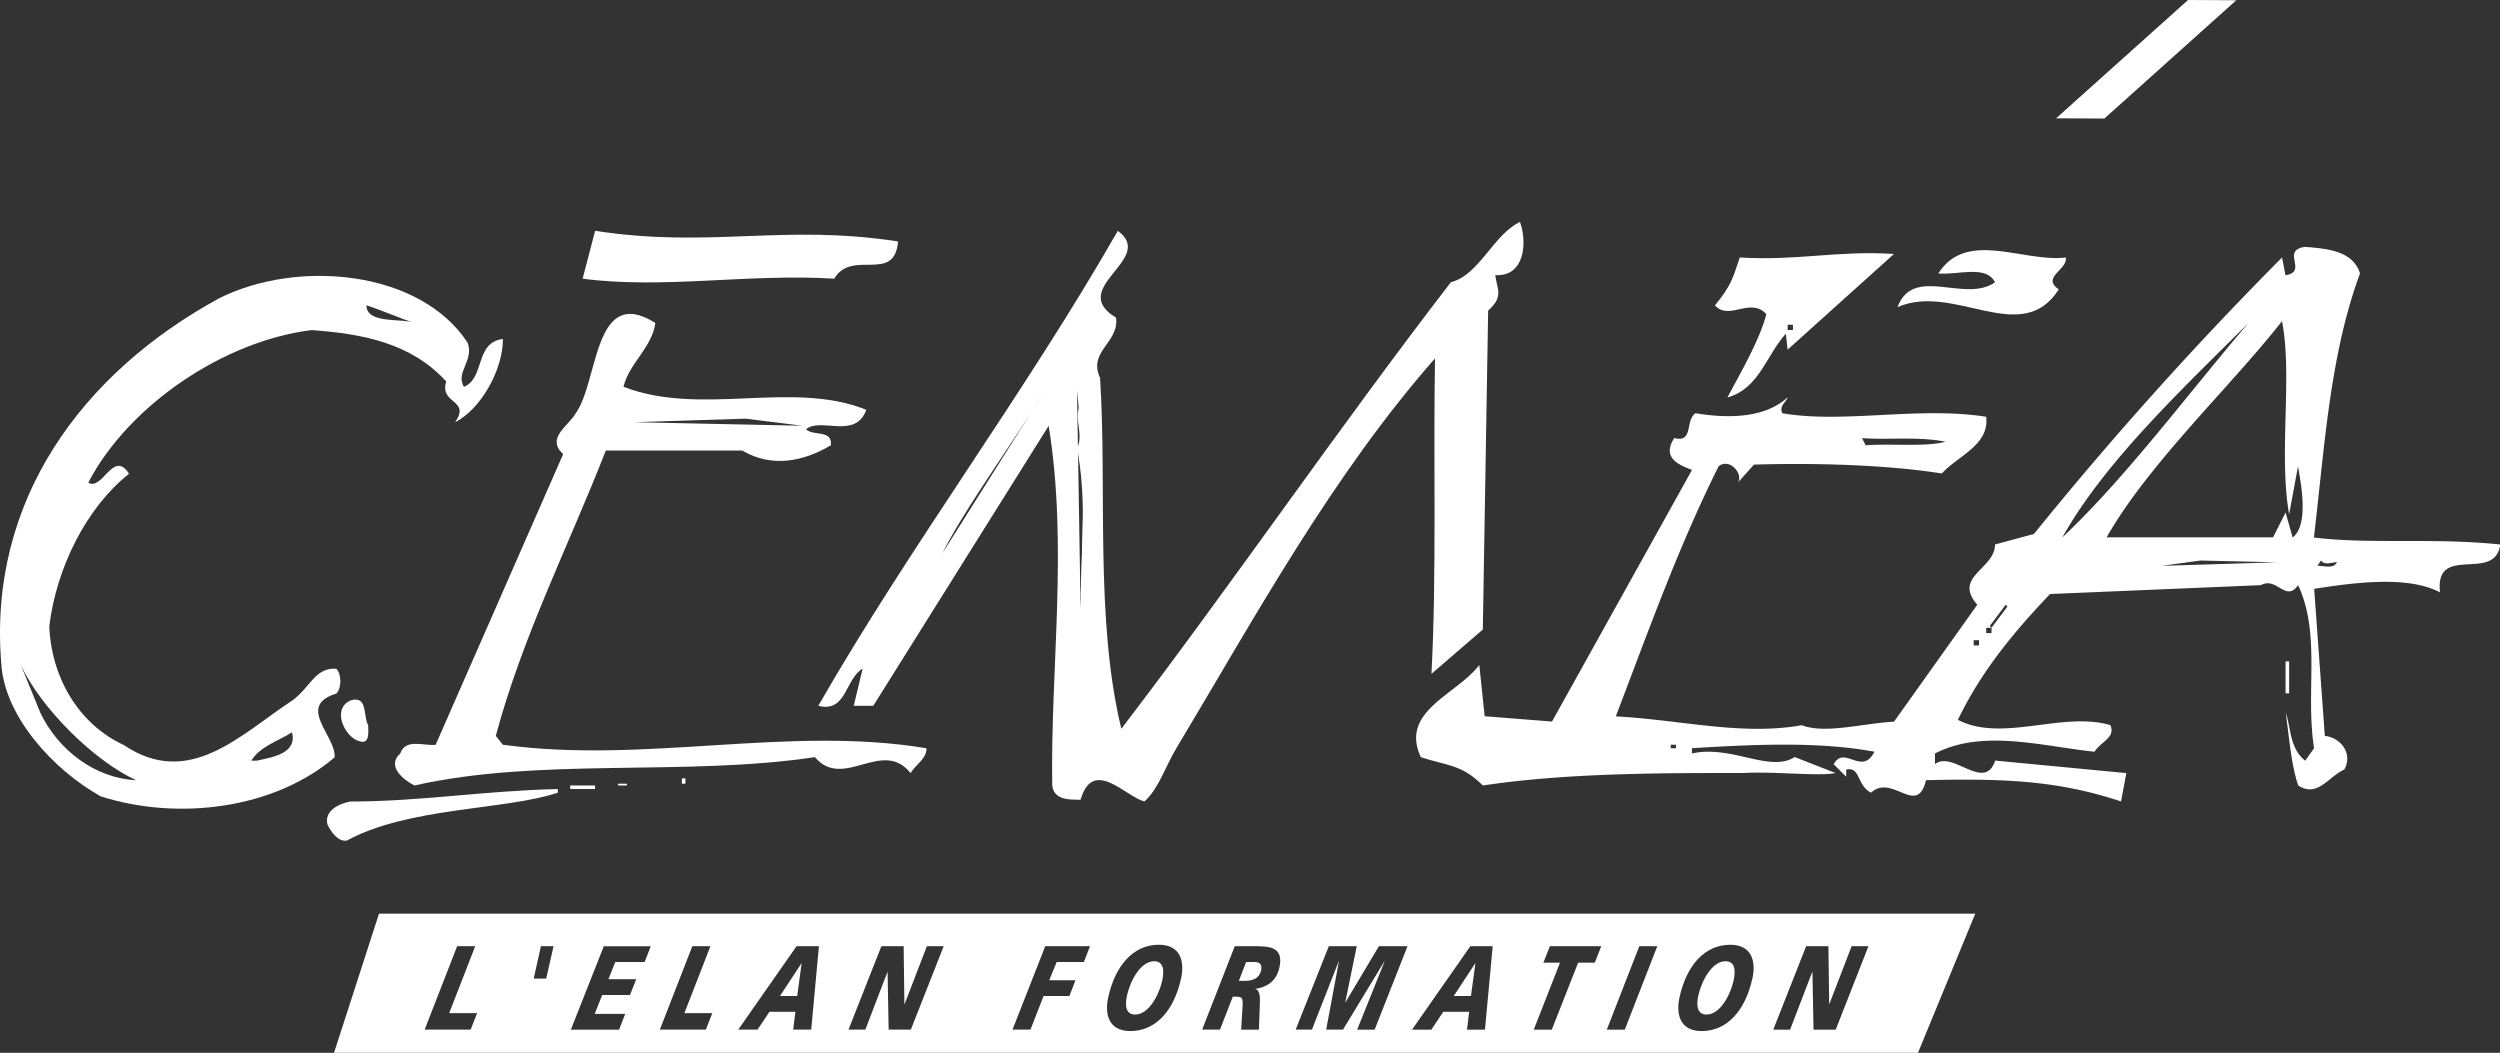 <svg xmlns="http://www.w3.org/2000/svg" viewBox="0 0 1000 421.12"><rect x="0" y="0" width="1000" height="421.12" fill="#333333" stroke="none"/><defs><style>.cls-1{fill:#fff;}</style></defs><title>logo-cemea</title><g id="Calque_2" data-name="Calque 2"><g id="Calque_1-2" data-name="Calque 1"><path class="cls-1" d="M826.34,103c.71,5-9.93,7.8-2.84,12.76-14.88,23.39-41.82-2.84-64.5,7.09,6.38-17,26.93-1.42,39-9.93-3.54-7.08-14.88-2.83-22.68-3.54C786.64,91.62,809.33,105.09,826.34,103Z"/><path class="cls-1" d="M695.91,103c-2.83,8.51-3.54,11.34-9.92,19.14,5.67,6.38,14.18-3.54,20.56,3.54-2.84,10.64-9.93,22.69-15.6,33.32,12.76-3.55,15.6-17,23.39-25.52l.71,6.38,42.53-38.28C734.9,100.13,719.31,104.38,695.91,103ZM717.18,132h-2.13V129.9h2.13Z"/><path class="cls-1" d="M583.92,229.13c.71-33.31-7.09-56,1.42-87.89Z"/><path class="cls-1" d="M608,88.78c-10.63,5-16.3,21.27-27.64,24.1C535,171.72,492.48,234.09,448.53,291.51c-10.63-43.95-5.67-96.4-8.5-140.35-5-10.63,7.8-14.18,6.38-24.1-19.85-12,16.3-23.39.71-34.73-36.86,64.5-83.65,126.88-119.8,190,11.35,2.84,10.64-10.63,17.73-14.88l-3.55,14.88h7.8l70.17-112c7.8,48.2.71,96.4,1.42,143.89.71,5.67,6.38,5.67,11.34,5.67,5-17,17.72-1.42,25.52.71,5.67-5,8.5-14.18,12.76-21.26C502.4,246.14,532.88,190.15,574,143.36c-.71,40.41.7,86.48-1.42,126.18l20.55-17.73,2.13-127.58c6.38-5.67,3.54-8.51,2.84-14.18C610.15,110.76,610.85,96.58,608,88.78ZM412.36,165.15l-35.42,56.18c8-15.94,22.84-36.65,35.42-56.18l5.69-9C416.24,159.09,414.32,162.11,412.36,165.15Zm19.87,78.16-1.42-87.19,2.84,29.77Z"/><rect class="cls-1" x="914.23" y="264.57" width="1.42" height="12.76"/><path class="cls-1" d="M187,137c2.83,7.09-5,12.05-1.42,17.73,8.51-3.55,4.25-17.73,15.59-19.14,0,12.76-9.21,28.35-19.13,33.31,6.38-9.21-6.38-7.09-3.55-16.3-14.17-15.6-34-19.14-53.87-20.56-34.73,4.26-73,29.77-89.31,61,5.67,3.55,9.92-13.47,16.3-3.54-17,13.47-29.06,37.57-31.9,61,.71,19.84,11.35,39,29.78,47.49,26.22,17.72,46.78-4.25,67.33-17.72,7.09-5,9.22-13.47,17.72-12.76,2.13,2.13,2.13,7.8,0,9.92-16.3,5,0,17-.7,25.52-24.1,20.56-62.38,25.52-93.57,15.59C21.11,307.81,2,286.55.56,266c-5.67-65.92,32.6-117,87.18-146.73C118.93,103.67,167.84,107.92,187,137ZM146.57,122.1c0,7.8,14.89,5,19.14,7.09C159.33,127.06,153,124.23,146.57,122.1ZM8.35,266l7.8,19.14c7.09,14.88,22,26.23,38.28,26.93C37.42,304.27,16.15,283,8.35,266Zm131.84,14.18c-7.79,3.54-2.12,14.88,3.55,16.3,4.25,1.42,3.54-3.54,3.54-6.38C145.16,286.55,147.28,278,140.19,280.17Zm-39.69,24.1h2.13c6.38-1.42,16.3-2.84,14.17-11.34C111.13,296.47,104,298.6,100.5,304.27Z"/><path class="cls-1" d="M925.57,215c4.26-36.15,6.38-73,18.43-105.62-2.83-9.21-13.46-9.92-22-10.63-9.92,1.42,1.42,9.92-7.8,11.34L912.81,103a1455.14,1455.14,0,0,0-99.23,110.58L798,217.79c0,9.92-17,12.76-7.08,24.1l-33.32,46.78c-12.76.71-27.64,5-36.86,1.42-24.1,4.25-48.2-2.13-74.42-3.54,12.76-33.32,24.81-67.34,41.11-100,4.25-3.54,9.92,2.84,7.8,6.38l6.37-7.09c24.1-.71,52.46,0,75.14,3.55,6.38-7.09,19.14-11.34,17.72-22.68-26.93-4.26-57.41,2.83-81.51-1.42-1.42-2.84,1.41-4.26,2.12-6.38-9.21,8.5-24.1,8.5-36.86,6.38-4.25,2.83-.71,12-8.5,9.92-5,7.8,1.42,10.63,7.09,12.76l-56,100.65-26.94-2.12L591.72,266c-9.22,12.05-31.9,18.43-23.39,36.86,10.63,3.54,16.3,2.84,24.8,11.34,33.32-5,70.18-5,104.2-5,12.76-.71,30.48,1.42,36.86,0l-16.3-6.38c-9.93,6.38-25.52-5-41.11-1.42v-2.12c23.39-1.42,50.32-2.84,73,1.41-5,9.93-12-2.83-16.3,5l5,5v-2.84c5.67-1.42,4.26,6.38,9.93,9.22,8.5-7.8,18.43,9.92,22-5,30.48-.7,52.45,0,78,8.51l2.13-11.34-52.46-5c-4.25,12.76-17-4.26-24.1,1.42v-4.26c19.14-9.92,43.24-2.83,63.8-.71,2.83-4.25,8.5-5.67,6.38-10.63-19.14-5.67-43.24,7.09-61-2.13,9.21-19.13,22-34.73,36.86-50.32l84.35-3.55c6.38-3.54,9.92,7.09,14.88,0,9.22,19.85,2.84,42.53,6.38,65.22l-3.54,5c-6.38-5-5.67-13.47-7.8-19.14,1.42,9.92,2.13,20.56,5,29.06,7.8,5,12-3.54,18.43-6.38,3.55-6.38-1.41-12.76-7.79-13.47l-4.26-58.83c14.18-2.13,36.86-5.67,50.33,1.42-2.13-19.85,22-3.55,24.1-19.14C973.06,215,948.26,217.79,925.57,215ZM778.14,176.68c-7.09,2.13-21.27.71-31.9,1.42l-1.42-2.84C755.46,176,767.51,174.55,778.14,176.68ZM670.4,299.31h-2.13v-1.42h2.13Zm121.21-41.12h-2.13v-2.12h2.13Zm5-7.08v2.12h-2.13v-2.12h2.13l-.71-.71,6.38-8.51.71.71ZM824.92,215c17-30.48,48.91-60.25,74.43-85.77C874.54,158.25,851.15,190.15,824.92,215Zm39.69,11.34,15.6-2.13,30.48.71ZM917.07,215,914.23,205l-5,9.93H842.64c17-29.78,49.62-60.25,70.17-86.48,4.26,22-1.41,53.16,2.84,77.26l3.54-19.14C920.61,194.4,923.45,210,917.07,215ZM927,226.3l1.42-2.13c1.42,2.13,4.25.71,6.38.71C933.37,227.71,929.83,226.3,927,226.3Z"/><path class="cls-1" d="M359.22,96.58c-1.42,17-18.43,2.84-25.52,14.89-34-2.13-68.75,4.25-100.65,0l5-19.14C284.09,99.42,313.15,89.49,359.22,96.58Z"/><rect class="cls-1" x="272.75" y="311.36" width="1.42" height="2.13"/><rect class="cls-1" x="247.23" y="313.48" width="3.54" height="0.71"/><path class="cls-1" d="M223.13,315.61c-29.77.71-55.29,5-82.94,5-4.25.71-10.63,3.54-9.21,9.22,1.42,2.83,4.25,7.08,7.8,6.37,24.81-13.46,63.08-12.05,84.35-19.13Z"/><rect class="cls-1" x="228.09" y="314.19" width="9.92" height="1.42"/><path class="cls-1" d="M201.15,297.89l-2.83-3.55c10.63-39.69,29.06-75.84,44-114.12h54.58c12,7.09,24.8,4.26,35.44-2.12.71-6.38-7.09-3.55-9.93-6.38,5.67-5,19.85,4.25,24.1-7.8-29.77-12-65.92,2.84-97.11-9.21,2.13-9.22,11.35-15.6,12.76-25.52-24.81-15.6-22.68,23.39-31.89,36.15-2.84,5-12.05,9.92-5,16.3l-51,116.25c-4.25.71-12.05-2.84-14.18,3.54-5.67,5,1.42,10.63,5.67,12.76,50.33-11.34,108.45-3.54,160.2-11.34,11.34,13.47,26.93-7.8,38.27,6.38,2.13-3.54,6.38-5.67,6.38-9.92C315.27,290.09,257.86,305.69,201.15,297.89Zm97.11-130.43L321,170.3l-67.34-1.42Z"/><polygon class="cls-1" points="894.51 0.1 875.22 0 822.44 47.32 841.74 47.42 894.51 0.1"/><path class="cls-1" d="M587.8,135.26c-.32,30.63-1.28,59.33-3.2,89.32-.31-27.75-2.87-57.74,2.24-89.32Z"/><path class="cls-1" d="M435.68,169.17c-2.84,23-1.7,44.8-2,70.88l-1.41-2c.56-21.83,2.26-38.85-1.42-58.69,3.12-6.52-2.84-14.18,2.83-19.57C434.26,162.93,432.28,167.19,435.68,169.17Z"/><polygon class="cls-1" points="318.88 398.41 320.64 385.36 320.56 385.36 311.99 398.41 318.88 398.41"/><polygon class="cls-1" points="588.38 398.41 590.15 385.36 590.07 385.36 581.5 398.41 588.38 398.41"/><path class="cls-1" d="M461.65,384.5c-5.51,0-9.58,8-10.84,13.62-.94,4.21-.46,7.7,3.25,7.7,5.51,0,9.59-8,10.83-13.58C465.83,388,465.36,384.5,461.65,384.5Z"/><path class="cls-1" d="M501.86,384.79h-3.41l-2.91,7.55H498c3.1,0,5.72-1,6.43-4.11C504.91,385.84,504,384.83,501.86,384.79Z"/><path class="cls-1" d="M151.61,365.46l-18,55.66H767.19l22.92-55.66Zm36.65,46.39h-18.4l13-33.37h7.23l-10.41,26.77h11.17Zm30.22-20.42h-5l2.89-12.95h5.05Zm39.38-6.64H246.12l-2.76,6.88h11.13L252,398H240.88l-3,7.56h12.2l-2.44,6.31H228.34l13.18-33.37H260.3Zm24.48,27.06h-18.4l13-33.37h7.23l-10.41,26.77h11.17Zm42.15,0h-7.2l.87-7.13H307.79L303,411.85H295.3l23.32-33.37h8.95Zm39.84,0h-8.87l-.43-23.1H355l-8.87,23.1h-6.73l13.15-33.37h8.91l.3,23.14h.08l8.91-23.14h6.73Zm69.22-27.06H422.69l-3,7.31H430.2l-2.44,6.31H417.43l-5.25,13.44H405l13.1-33.37H436Zm38.85,6.74c-2.82,12.62-10,20.89-20.27,20.89-8.68,0-10.35-6.74-8.82-13.58,2.82-12.67,10-20.94,20.27-20.94C472.26,377.9,473.93,384.64,472.4,391.53ZM511.77,387c-1.31,5.88-5.44,7.93-9.67,8.55l0,.1c2,.24,1.94,3.78,1.84,5.93l-.38,10.28h-7.11l.52-8.51c.29-4.36.13-4.69-3.08-4.69h-.77L488,411.85h-7.15l13.06-33.37h8.53C507.54,378.53,513.62,378.71,511.77,387Zm38.09,24.86h-7l11-27.35h-.08L537.2,411.85h-6.73l5.11-27.35h-.08l-10.73,27.35h-6.5l13.26-33.37H542.7l-4.59,22.42h.08l13.38-22.42H563Zm44.13,0H586.8l.86-7.13H577.3l-4.76,7.13h-7.73l23.32-33.37h8.94Zm43.92-26.78h-6.66l-10.53,26.78H613.5L624,385.07h-6.65l2.62-6.59h20.53Zm12,26.78h-7.19l13-33.37h7.19Zm51-20.32c-2.81,12.62-10,20.89-20.26,20.89-8.68,0-10.35-6.74-8.83-13.58,2.83-12.67,10-20.94,20.28-20.94C700.81,377.9,702.48,384.64,700.94,391.53Zm33.37,20.32h-8.87l-.44-23.1h-.07l-8.86,23.1h-6.73l13.14-33.37h8.91l.31,23.14h.07l8.91-23.14h6.73Z"/><path class="cls-1" d="M690.19,384.5c-5.5,0-9.58,8-10.84,13.62-.94,4.21-.45,7.7,3.26,7.7,5.51,0,9.58-8,10.83-13.58C694.38,388,693.91,384.5,690.19,384.5Z"/></g></g></svg>